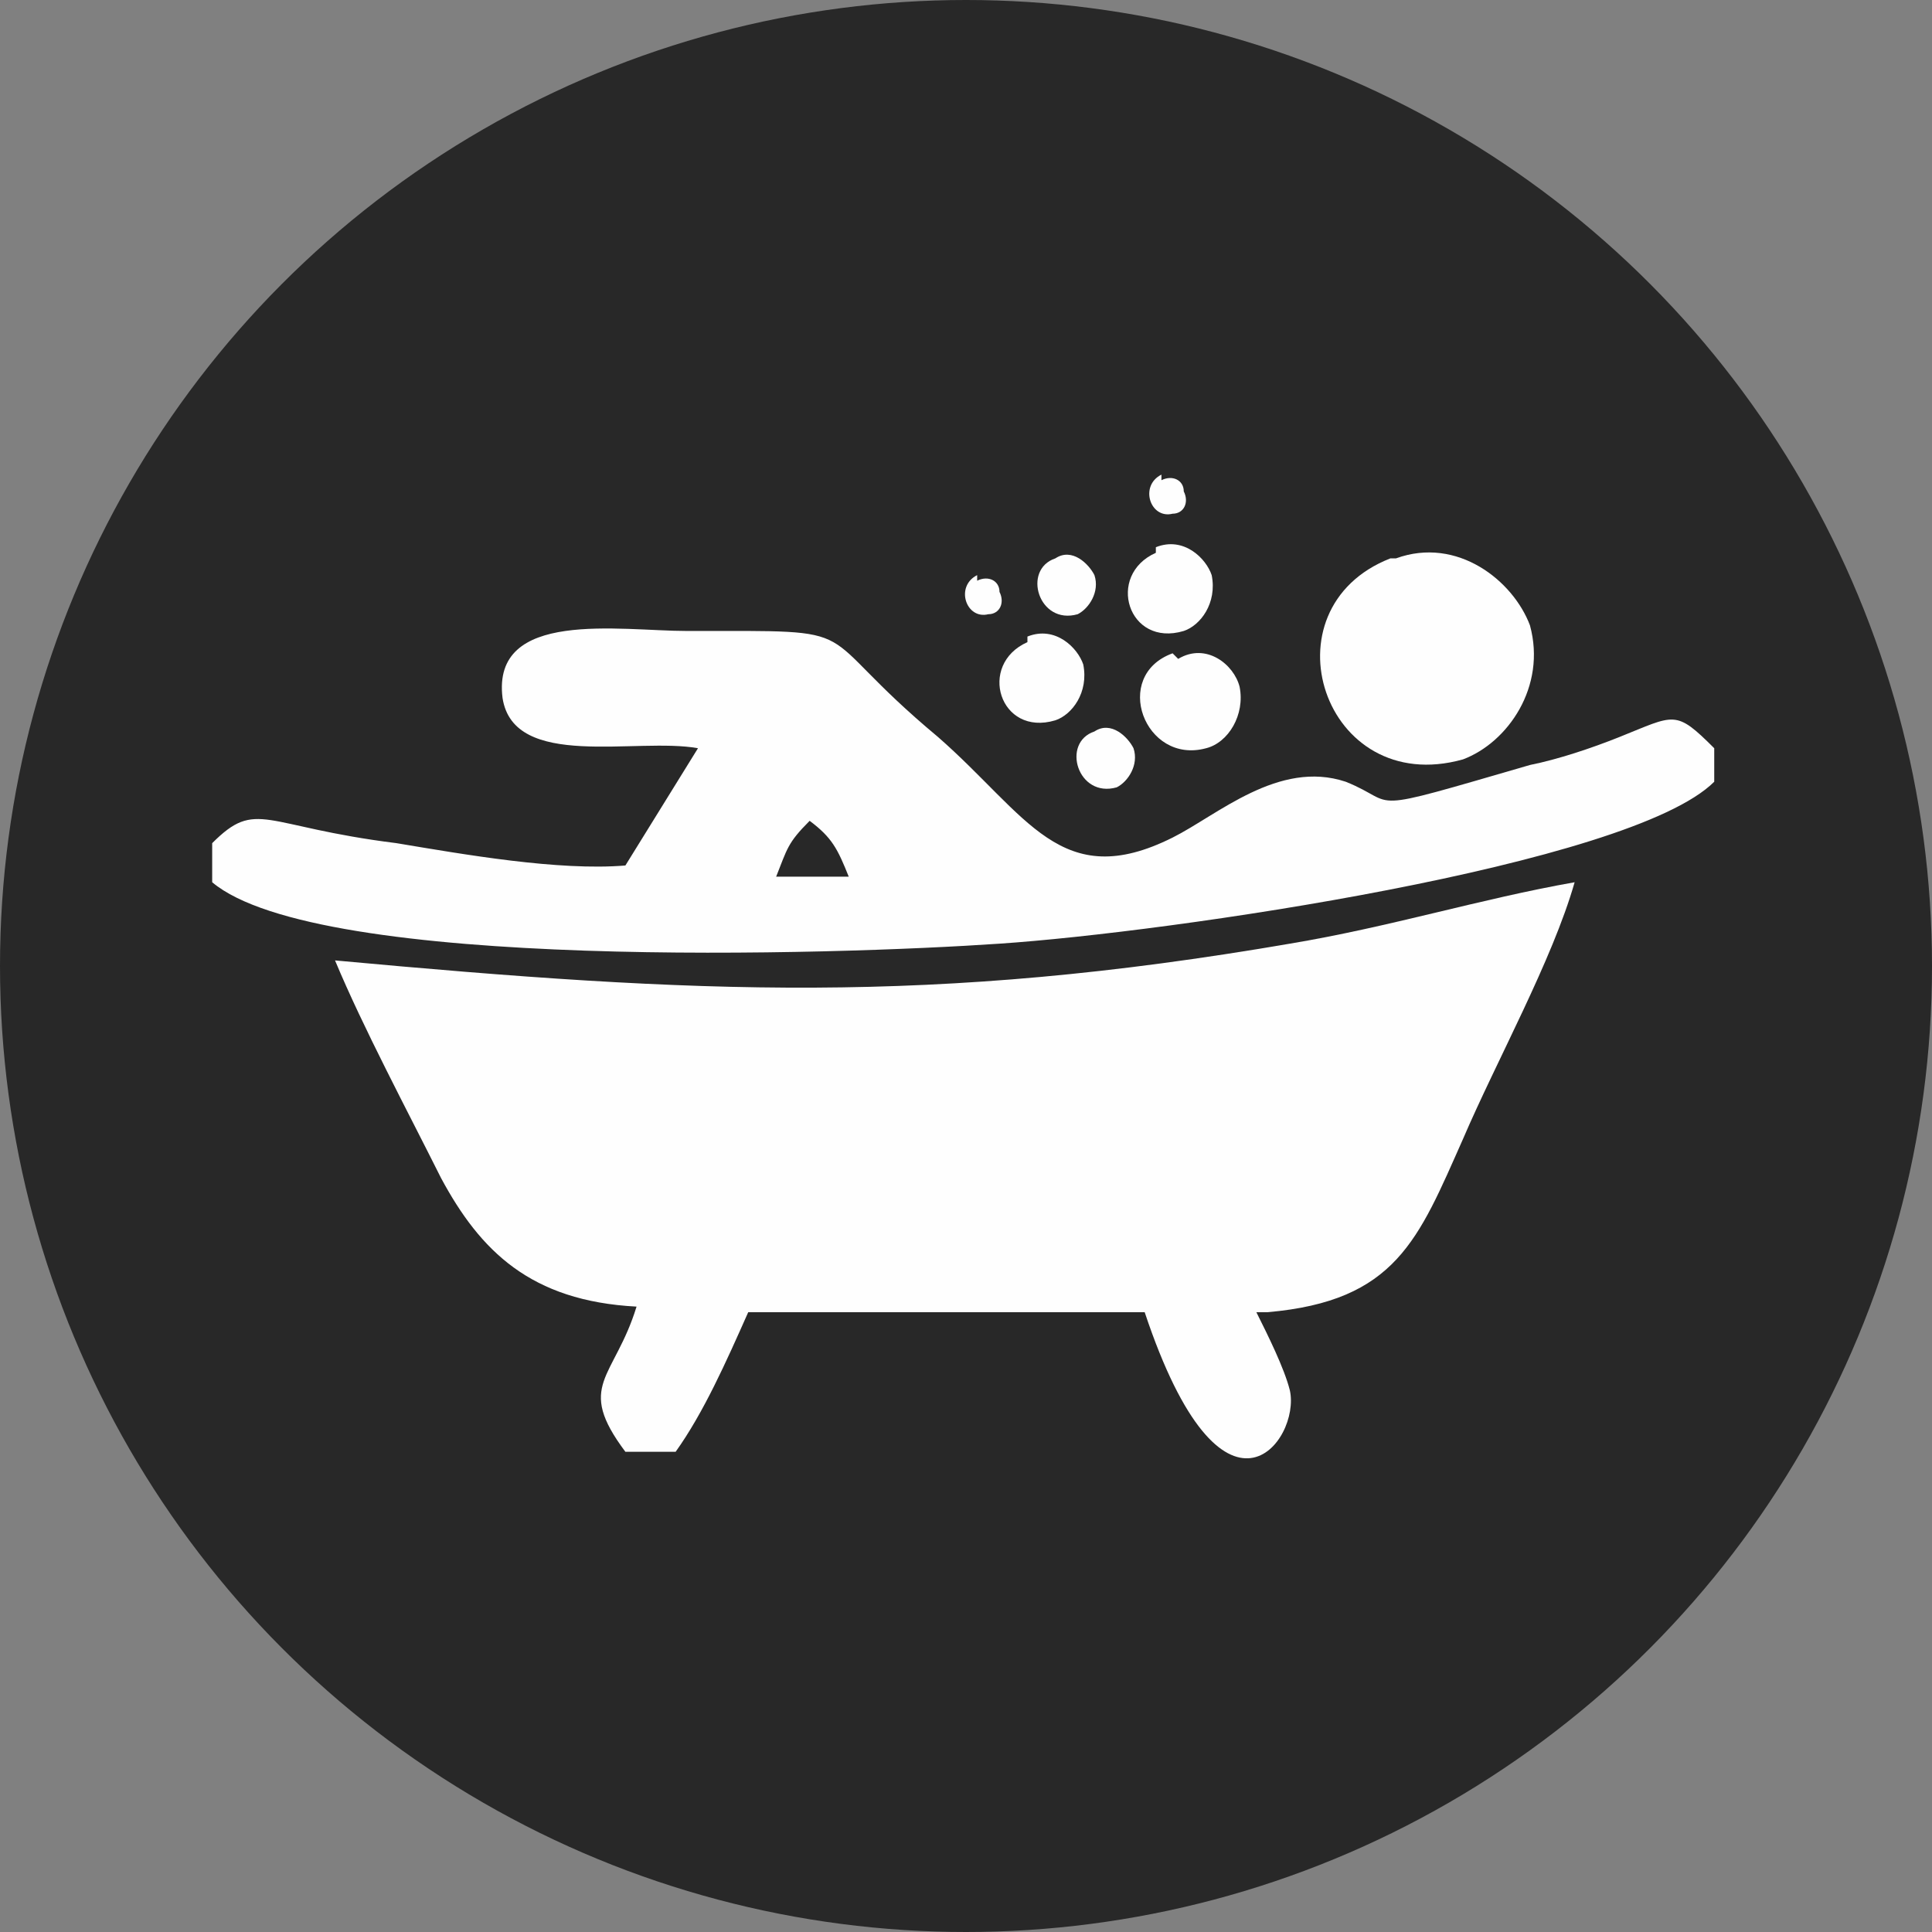 <?xml version="1.0" encoding="UTF-8"?>
<!DOCTYPE svg PUBLIC "-//W3C//DTD SVG 1.1//EN" "http://www.w3.org/Graphics/SVG/1.1/DTD/svg11.dtd">
<!-- Creator: CorelDRAW 2020 (64-Bit) -->
<svg xmlns="http://www.w3.org/2000/svg" xml:space="preserve" width="4.22mm" height="4.22mm" version="1.1" style="shape-rendering:geometricPrecision; text-rendering:geometricPrecision; image-rendering:optimizeQuality; fill-rule:evenodd; clip-rule:evenodd"
viewBox="0 0 3.46 3.46"
 xmlns:xlink="http://www.w3.org/1999/xlink"
 xmlns:xodm="http://www.corel.com/coreldraw/odm/2003">
 <rect x="0" y="0" width="3.46" height="3.46" fill="#808080" stroke="none"/>
 <defs>
  <style type="text/css">
   <![CDATA[
    .fil1 {fill:#FEFEFE}
    .fil0 {fill:#282828}
   ]]>
  </style>
 </defs>
 <g id="Слой_x0020_1">
  <circle class="fil0" cx="1.73" cy="1.73" r="1.73"/>
  <g id="_3203657086192">
   <path class="fil1" d="M2.27 2.35c0.23,-0.02 0.27,-0.13 0.35,-0.31 0.06,-0.14 0.16,-0.32 0.2,-0.46 -0.17,0.03 -0.33,0.08 -0.51,0.11 -0.64,0.11 -1.06,0.09 -1.71,0.03 0.05,0.12 0.13,0.27 0.19,0.39 0.07,0.13 0.16,0.22 0.35,0.23 -0.04,0.13 -0.11,0.14 -0.02,0.26l0.09 -0c0.05,-0.07 0.09,-0.16 0.13,-0.25l0.71 0c0.14,0.42 0.28,0.23 0.26,0.14 -0.01,-0.04 -0.04,-0.1 -0.06,-0.14z"/>
   <path class="fil1" d="M1.39 1.57c0.02,-0.05 0.02,-0.06 0.06,-0.1 0.04,0.03 0.05,0.05 0.07,0.1l-0.13 0zm-1.01 -0.05l0 0.06c0.19,0.16 1.12,0.13 1.41,0.11 0.3,-0.02 1.13,-0.14 1.28,-0.29l0 -0.06c-0.07,-0.07 -0.07,-0.06 -0.17,-0.02 -0.05,0.02 -0.11,0.04 -0.16,0.05 -0.31,0.09 -0.23,0.07 -0.33,0.03 -0.12,-0.04 -0.23,0.06 -0.31,0.1 -0.2,0.1 -0.26,-0.04 -0.42,-0.18 -0.24,-0.2 -0.11,-0.19 -0.45,-0.19 -0.12,0 -0.35,-0.04 -0.33,0.12 0.02,0.13 0.24,0.07 0.35,0.09l-0.13 0.21c-0.12,0.01 -0.29,-0.02 -0.41,-0.04 -0.24,-0.03 -0.25,-0.08 -0.33,0z"/>
   <path class="fil1" d="M2.49 1c-0.23,0.09 -0.12,0.43 0.13,0.36 0.08,-0.03 0.15,-0.13 0.12,-0.24 -0.03,-0.08 -0.13,-0.16 -0.24,-0.12z"/>
   <path class="fil1" d="M1.96 1.31c-0.06,0.02 -0.03,0.12 0.04,0.1 0.02,-0.01 0.04,-0.04 0.03,-0.07 -0.01,-0.02 -0.04,-0.05 -0.07,-0.03z"/>
   <path class="fil1" d="M1.84 1.15c-0.09,0.04 -0.05,0.17 0.05,0.14 0.03,-0.01 0.06,-0.05 0.05,-0.1 -0.01,-0.03 -0.05,-0.07 -0.1,-0.05z"/>
   <path class="fil1" d="M2.07 0.99c-0.09,0.04 -0.05,0.17 0.05,0.14 0.03,-0.01 0.06,-0.05 0.05,-0.1 -0.01,-0.03 -0.05,-0.07 -0.1,-0.05z"/>
   <path class="fil1" d="M2.1 1.17c-0.11,0.04 -0.05,0.2 0.06,0.17 0.04,-0.01 0.07,-0.06 0.06,-0.11 -0.01,-0.04 -0.06,-0.08 -0.11,-0.05z"/>
   <path class="fil1" d="M1.89 1c-0.06,0.02 -0.03,0.12 0.04,0.1 0.02,-0.01 0.04,-0.04 0.03,-0.07 -0.01,-0.02 -0.04,-0.05 -0.07,-0.03z"/>
   <path class="fil1" d="M1.75 1.03c-0.04,0.02 -0.02,0.08 0.02,0.07 0.02,-0 0.03,-0.02 0.02,-0.04 -0,-0.02 -0.02,-0.03 -0.04,-0.02z"/>
   <path class="fil1" d="M2.08 0.85c-0.04,0.02 -0.02,0.08 0.02,0.07 0.02,-0 0.03,-0.02 0.02,-0.04 -0,-0.02 -0.02,-0.03 -0.04,-0.02z"/>
  </g>
 </g>
</svg>
